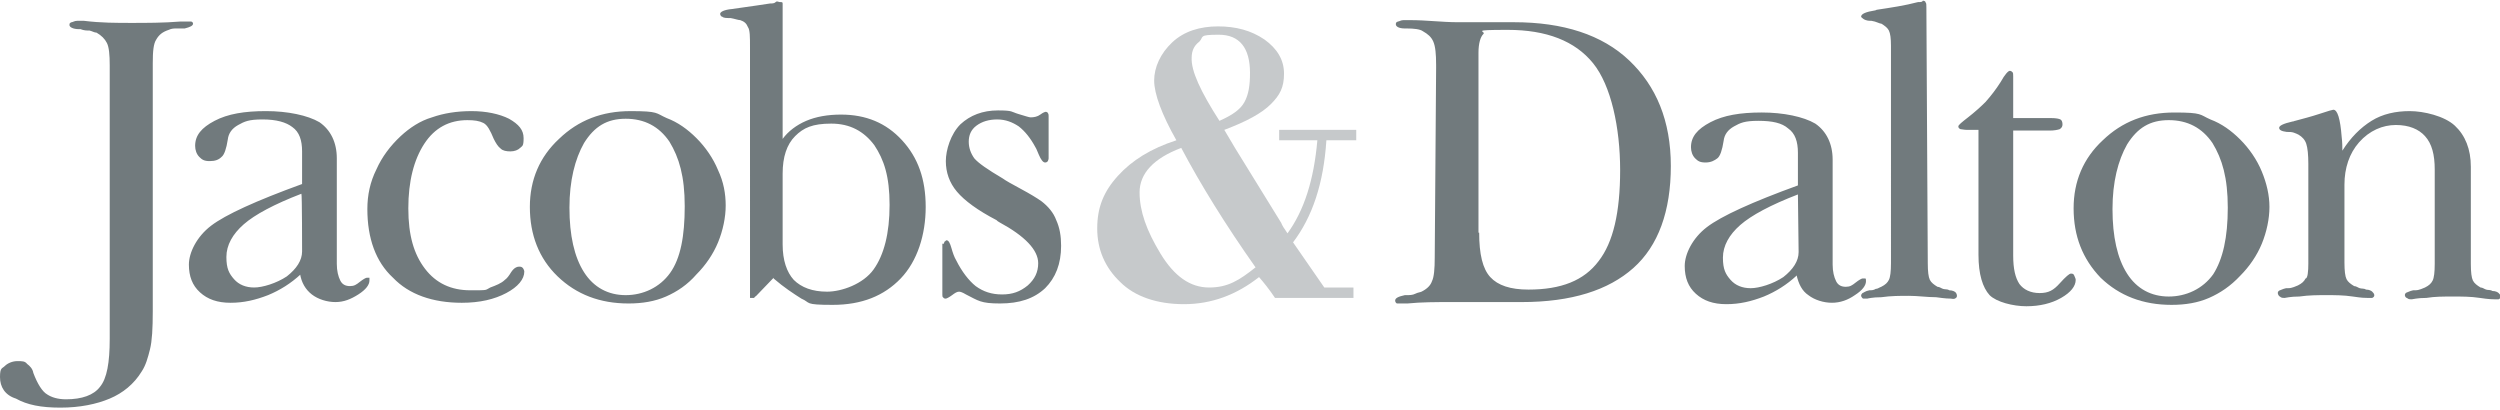 <?xml version="1.0" encoding="UTF-8"?>
<svg id="Layer_1" xmlns="http://www.w3.org/2000/svg" version="1.1" viewBox="0 0 360 59">
  <!-- Generator: Adobe Illustrator 29.5.1, SVG Export Plug-In . SVG Version: 2.1.0 Build 141)  -->
  <path d="M15.8,48.8V9.4c0-1.5-.1-2.6-.4-3.2-.3-.6-.8-1.1-1.5-1.5-.3,0-.6-.2-1-.3-.4,0-.8,0-1.3-.2h-.2c-.9,0-1.4-.3-1.4-.6s.1-.3.3-.4c.2,0,.4-.2.8-.2h1c2.4.3,4.7.3,6.8.3s4.7,0,7.1-.2h.7c.3,0,.6,0,.8,0,.2,0,.3.2.3.3,0,.3-.4.5-1.2.7-.1,0-.2,0-.3,0-.3,0-.6,0-.9,0s-.7,0-1.1.2c-.9.3-1.4.7-1.8,1.4-.4.6-.5,1.7-.5,3.4v35.7c0,2.5-.1,4.3-.4,5.5s-.6,2.3-1.2,3.2c-1.1,1.8-2.7,3.1-4.6,3.9-1.9.8-4.3,1.3-7.1,1.3s-4.8-.4-6.4-1.3C.7,56.9,0,55.7,0,54.3s.3-1.2.7-1.6c.4-.4,1.1-.7,1.8-.7s1.1,0,1.4.4c.4.3.8.7.9,1.3.6,1.6,1.3,2.7,2,3.1.6.4,1.5.7,2.7.7,2.3,0,4-.6,4.9-1.8,1-1.2,1.4-3.5,1.4-6.9ZM43.3,39.5c-1.4,1.3-3,2.3-4.7,3-1.8.7-3.5,1.1-5.4,1.1s-3.3-.5-4.4-1.5-1.6-2.3-1.6-4,1.1-4,3.2-5.6c2.1-1.6,6.5-3.6,13.1-6v-4.7c0-1.6-.4-2.8-1.4-3.5-.9-.7-2.3-1.1-4.3-1.1s-2.6.3-3.5.8-1.4,1.2-1.5,2.1c-.2,1.3-.5,2.2-.9,2.5-.4.4-.9.6-1.7.6s-1.1-.2-1.5-.6-.6-1-.6-1.6c0-1.5.9-2.6,2.8-3.6,1.9-1,4.3-1.4,7.4-1.4s6,.6,7.7,1.6c1.6,1.1,2.5,2.9,2.5,5.2v15.2c0,1,.2,1.8.5,2.4.3.6.8.8,1.4.8s.9-.2,1.4-.6c.5-.4.9-.6,1-.6.2,0,.3,0,.4,0,0,0,0,.2,0,.4,0,.6-.5,1.3-1.6,2s-2.1,1.1-3.3,1.1-2.5-.4-3.4-1.1c-.9-.7-1.5-1.7-1.7-3ZM43.4,27.9c-3.9,1.5-6.7,3-8.3,4.4-1.6,1.4-2.5,3-2.5,4.7s.4,2.4,1.1,3.2c.7.8,1.7,1.2,2.9,1.2s3.2-.6,4.7-1.6c1.4-1.1,2.2-2.3,2.2-3.6,0,0,0-8.3-.1-8.3ZM52.9,30.1c0-2,.4-3.9,1.3-5.7.8-1.8,2-3.4,3.5-4.8,1.3-1.2,2.8-2.2,4.5-2.7,1.7-.6,3.6-.9,5.7-.9s4,.4,5.4,1.1c1.4.8,2.1,1.6,2.1,2.8s-.2,1.1-.5,1.4-.8.5-1.4.5-1.1-.1-1.4-.4c-.4-.3-.7-.8-1-1.4-.5-1.2-.9-2-1.5-2.3s-1.3-.4-2.3-.4c-2.6,0-4.7,1.1-6.2,3.4s-2.3,5.4-2.3,9.3.8,6.6,2.4,8.7c1.6,2.1,3.8,3.1,6.5,3.1s2.1,0,2.9-.4c.8-.3,1.6-.6,2.1-1.1.3-.2.6-.6.9-1.1.4-.6.8-.8,1.1-.8s.4,0,.6.2c0,0,.2.3.2.5,0,1.1-.9,2.2-2.6,3.1-1.7.9-3.8,1.4-6.4,1.4-4.2,0-7.6-1.2-9.9-3.6-2.5-2.3-3.7-5.7-3.7-9.9h0ZM76.3,29.8c0-3.9,1.4-7.2,4.2-9.8,2.8-2.7,6.2-4,10.3-4s3.6.3,5.2,1c1.6.6,3,1.6,4.3,2.9s2.4,2.9,3.1,4.6c.8,1.7,1.1,3.4,1.1,5.1s-.4,3.6-1.1,5.3-1.8,3.3-3.1,4.6c-1.3,1.5-2.8,2.5-4.4,3.2s-3.4,1-5.4,1c-4.1,0-7.5-1.3-10.2-3.9-2.7-2.6-4-6-4-10ZM82,29.9c0,4,.7,7.1,2.1,9.3s3.5,3.3,6,3.3,4.9-1.1,6.4-3.2,2.1-5.3,2.1-9.6-.8-7-2.2-9.3c-1.5-2.2-3.6-3.3-6.3-3.3s-4.5,1.1-6,3.5c-1.3,2.3-2.1,5.4-2.1,9.3ZM111.4,40l-2.5,2.6c0,0-.3.2-.3.3,0,0-.2,0-.3,0s-.3,0-.3,0c0,0,0-.3,0-.6V6.8c0-1.5,0-2.5-.3-2.9-.2-.5-.5-.8-1.1-1-.3,0-.8-.2-1.4-.3h0c-.6,0-1,0-1.2-.2-.2,0-.3-.3-.3-.4,0-.3.6-.6,1.7-.7h0l1.4-.2c.8-.1,1.4-.2,2.1-.3s1.4-.2,2-.3c.3,0,.6,0,.8-.2s.4,0,.6,0c.3,0,.4,0,.4.2,0,0,0,.4,0,1v18.5c.8-1.1,2-2,3.4-2.6s3.1-.9,5-.9c3.6,0,6.5,1.2,8.8,3.7s3.4,5.6,3.4,9.6-1.2,7.8-3.6,10.3c-2.4,2.5-5.6,3.8-9.8,3.8s-3.1-.3-4.5-.9c-1.1-.7-2.5-1.6-4-2.9h0ZM112.7,35.2c0,2.3.6,4,1.6,5.1,1.1,1.1,2.7,1.7,4.8,1.7s5.2-1.1,6.7-3.2,2.3-5.2,2.3-9.3-.8-6.5-2.2-8.6c-1.5-2-3.5-3.1-6.2-3.1s-4,.6-5.2,1.8c-1.2,1.2-1.8,3-1.8,5.4,0,0,0,10.2,0,10.2ZM135.9,35.2c0-.2.1-.3.1-.4.1,0,.2-.2.3-.2.3,0,.5.4.7,1.1.2.7.4,1.3.7,1.8.8,1.6,1.8,2.9,2.8,3.7,1.1.8,2.3,1.2,3.8,1.2s2.6-.4,3.7-1.3c1-.9,1.5-1.9,1.5-3.2,0-1.9-1.9-3.9-5.6-5.9-.2-.1-.3-.2-.4-.3-2.7-1.4-4.6-2.8-5.7-4.1-1.1-1.3-1.6-2.8-1.6-4.4s.7-3.9,2.1-5.3c1.4-1.3,3.2-2,5.4-2s1.9.2,2.9.5,1.6.5,1.8.5c.5,0,1-.1,1.4-.4s.7-.4.8-.4.3.1.3.2c.1.1.1.3.1.4v6.1c0,.2-.1.3-.1.4-.1.1-.2.2-.4.2-.3,0-.6-.4-.9-1.1-.2-.4-.3-.8-.5-1.1-.7-1.3-1.5-2.3-2.4-3-.9-.6-1.9-1-3.1-1s-2.2.3-3,.9-1.1,1.4-1.1,2.3.3,1.7.8,2.4c.6.7,1.9,1.6,4.1,2.9.4.3,1.3.8,2.6,1.5s2.3,1.3,3,1.8c.9.7,1.7,1.6,2.1,2.7.5,1.1.7,2.3.7,3.7,0,2.6-.8,4.6-2.3,6.1-1.6,1.5-3.7,2.2-6.5,2.2s-3.1-.4-4.9-1.3c-.5-.3-.8-.4-1-.4-.3,0-.6.2-1,.5s-.8.5-.9.5-.3,0-.4-.2c-.1,0-.1-.3-.1-.4v-7.3h.2q0,0,0,.1ZM206.8,9.3c0-1.5-.1-2.6-.4-3.3-.3-.7-.8-1.1-1.5-1.5-.4-.3-1.3-.4-2.3-.4h-.3c-.9,0-1.3-.3-1.3-.6s.1-.3.3-.4c.2,0,.4-.2.8-.2s.4,0,1,0c2.3,0,4.6.3,6.8.3s2.2,0,4,0c1.8,0,3.1,0,4.1,0,7.1,0,12.7,1.8,16.6,5.5s6,8.7,6,15.2-1.8,11.5-5.4,14.7c-3.6,3.2-8.9,4.9-16.1,4.9s-3.4,0-5.7,0c-2.3,0-3.8,0-4.5,0-2.1,0-4.2,0-6.2.2h-.7c-.3,0-.6,0-.8,0-.2,0-.3-.3-.3-.4,0-.4.5-.6,1.4-.8h.2c.5,0,.9,0,1.3-.2s.7-.2.9-.3c.8-.4,1.3-.9,1.5-1.5.3-.6.4-1.8.4-3.4,0,0,.2-27.4.2-27.4ZM213,33.5c0,3.1.5,5.2,1.6,6.4s2.9,1.8,5.5,1.8c4.7,0,8-1.3,10.1-4.1,2.1-2.7,3.1-7,3.1-13.1s-1.3-12.2-3.9-15.4c-2.6-3.2-6.7-4.8-12.3-4.8s-3,.2-3.5.6c-.4.4-.7,1.3-.7,2.7v25.9q.1,0,0,0ZM258.7,39.7c-1.4,1.3-3,2.3-4.7,3-1.8.7-3.5,1.1-5.4,1.1s-3.3-.5-4.4-1.5c-1.1-1-1.6-2.3-1.6-4s1.1-4,3.2-5.6c2.1-1.6,6.5-3.6,13.1-6v-4.7c0-1.6-.4-2.8-1.4-3.5-.9-.8-2.3-1.1-4.3-1.1s-2.6.3-3.5.8-1.4,1.2-1.5,2.1c-.2,1.3-.5,2.2-.9,2.5s-.9.6-1.7.6-1.1-.2-1.5-.6-.6-1-.6-1.6c0-1.5.9-2.6,2.8-3.6s4.3-1.4,7.4-1.4,6,.6,7.7,1.6c1.6,1.1,2.5,2.9,2.5,5.2v15.1c0,1,.2,1.8.5,2.4.3.6.8.8,1.4.8s.9-.2,1.4-.6c.5-.4.9-.6,1-.6.2,0,.3,0,.4,0,.1,0,.1.2.1.4,0,.6-.5,1.3-1.6,2-1,.7-2.1,1.1-3.3,1.1s-2.5-.4-3.4-1.1c-.9-.6-1.4-1.6-1.7-2.9ZM258.9,28c-3.9,1.5-6.7,3-8.3,4.4s-2.5,3-2.5,4.7.4,2.4,1.1,3.2c.7.8,1.7,1.2,2.9,1.2s3.2-.6,4.7-1.6c1.4-1.1,2.2-2.3,2.2-3.6,0,0-.1-8.3-.1-8.3Z" fill="#717a7d"/>
  <path d="M277.6,37.9c0,1.2.1,2,.3,2.4.2.4.6.7,1.1,1,.3,0,.5.2.8.3s.6,0,.9.2c.5,0,.8.2.9.3s.2.3.2.5-.1.3-.3.4-.4,0-.6,0-.7,0-2.1-.2c-1.3,0-2.6-.2-3.9-.2s-2.6,0-4,.2c-1.3,0-2,.2-2,.2-.3,0-.5,0-.6,0-.1,0-.3-.3-.3-.4,0-.2.1-.3.2-.4.1,0,.4-.3,1-.4.3,0,.6,0,.9-.2.3,0,.5-.2.8-.3.6-.3.9-.6,1.1-1s.3-1.2.3-2.4V6.6c0-1.1-.1-1.8-.3-2.2-.2-.4-.6-.7-1.1-1-.3,0-.7-.3-1.4-.4h-.2c-.5,0-.9-.2-1-.3s-.3-.2-.3-.3c0-.4.7-.7,2-.9.1,0,.2-.1.3-.1,2-.3,4-.6,5.9-1.1.4,0,.6,0,.7-.2.2,0,.4.1.4.3.1,0,.1.4.1.7,0,0,.2,36.8.2,36.8ZM285,18.7h-1.8c-.4,0-.7-.1-.9-.1-.2-.1-.3-.2-.3-.4s.5-.6,1.4-1.3c.9-.7,1.8-1.5,2.5-2.2.8-.9,1.5-1.8,2.2-2.9.6-1.1,1.1-1.6,1.3-1.6s.3.1.4.2c.1.1.1.3.1.6v6h5.4c.8,0,1.2.1,1.4.2.2.1.3.4.3.7s-.1.5-.4.7c-.3.1-.8.2-1.4.2h-5.3v18c0,1.9.3,3.2.9,4.1.6.8,1.6,1.3,2.9,1.3s2-.4,2.9-1.4,1.4-1.4,1.6-1.4.4,0,.5.3.2.4.2.6c0,.9-.7,1.8-2.1,2.6s-3.1,1.2-5,1.2-4.3-.6-5.3-1.6c-1-1.1-1.6-3-1.6-5.8v-18q.1,0,0,0ZM298.6,30c0-3.9,1.4-7.2,4.2-9.8,2.8-2.7,6.2-4,10.3-4s3.6.3,5.2,1c1.6.6,3,1.6,4.3,2.9s2.4,2.9,3.1,4.6,1.1,3.4,1.1,5.1-.4,3.6-1.1,5.3-1.8,3.3-3.1,4.6c-1.4,1.5-2.9,2.5-4.5,3.2s-3.4,1-5.4,1c-4.1,0-7.5-1.3-10.2-3.9-2.6-2.7-3.9-6-3.9-10ZM304.2,30.1c0,4,.7,7.1,2.1,9.3s3.5,3.3,6,3.3,4.9-1.1,6.4-3.2c1.4-2.2,2.1-5.3,2.1-9.6s-.8-7-2.2-9.3c-1.5-2.2-3.6-3.3-6.3-3.3s-4.5,1.1-6,3.5c-1.3,2.3-2.1,5.4-2.1,9.3ZM332.4,37.9v-14.3c0-1.3-.1-2.3-.3-2.9-.2-.6-.6-1-1.1-1.3-.2-.1-.4-.2-.7-.3-.3-.1-.6-.1-.9-.1h-.1c-.8-.1-1.1-.3-1.1-.6s.6-.6,1.9-.9c.2,0,.3-.1.4-.1,1.1-.3,2.3-.6,3.5-1s1.9-.6,2-.6c.6,0,1,1.3,1.2,3.9.1.8.1,1.5.1,2,1.2-1.9,2.6-3.3,4.2-4.3s3.5-1.4,5.5-1.4,5,.7,6.5,2.1,2.3,3.4,2.3,5.9v14c0,1.2.1,2,.3,2.4.2.4.6.7,1.1,1,.3,0,.5.2.8.3s.6,0,.9.2c.5,0,.8.2.9.3s.3.3.3.5-.1.3-.3.4c-.2,0-.4,0-.6,0s-.8,0-2.1-.2-2.6-.2-3.9-.2-2.6,0-3.8.2c-1.3,0-2,.2-2.1.2-.3,0-.5,0-.7-.2-.2,0-.3-.3-.3-.4,0-.2.1-.3.3-.4.1,0,.4-.2.9-.3.1,0,.1,0,.3,0,.6,0,1.1-.3,1.4-.4.6-.3.9-.6,1.1-1s.3-1.2.3-2.4v-13.6c0-2.1-.4-3.7-1.4-4.8-.9-1-2.3-1.6-4.2-1.6s-3.8.8-5.3,2.5c-1.4,1.6-2.1,3.7-2.1,6.1v11.2c0,1.2.1,2,.3,2.4.2.4.6.7,1.1,1,.3,0,.5.2.8.3s.6,0,.9.2c.5,0,.8.2.9.3s.3.3.3.5-.1.3-.3.4c-.2,0-.4,0-.7,0s-.8,0-2.1-.2-2.6-.2-3.8-.2-2.5,0-3.9.2c-1.3,0-2,.2-2.1.2-.3,0-.5,0-.7-.2-.1,0-.3-.3-.3-.5s.1-.3.3-.4c.1,0,.4-.2.9-.3.1,0,.1,0,.3,0,.6,0,1.1-.3,1.4-.4.6-.3.9-.6,1.1-1,.3,0,.4-1,.4-2.2h0Z" fill="#717a7d"/>
  <path d="M177.9,21.4l6.6,10.7c.1.3.4.8.9,1.5,2.4-3.3,3.8-7.7,4.3-13.4h-5.5v-1.5h11.1v1.5h-4.3c-.4,6.2-2,11-4.8,14.7l4.5,6.5h4.2v1.5h-11.3c-.8-1.2-1.6-2.2-2.3-3-3.3,2.6-6.9,3.9-10.8,3.9s-7.1-1.1-9.2-3.2c-2.2-2.1-3.3-4.7-3.3-7.7s.9-5.3,3-7.6c2-2.2,4.7-3.9,8.4-5.1-2.1-3.7-3.2-6.7-3.2-8.6s.9-3.9,2.6-5.5,4-2.3,6.6-2.3,4.8.6,6.7,1.9c1.8,1.3,2.8,2.9,2.8,4.9s-.6,3.1-1.9,4.4-3.5,2.5-6.7,3.7l1.6,2.7h0ZM170.1,21.3c-4,1.5-6,3.7-6,6.4s1,5.5,3,8.8c2,3.3,4.3,4.9,7,4.9s4.3-1,6.7-2.9c-4.3-6.1-7.9-11.9-10.7-17.2ZM175.6,17.4c1.8-.8,3-1.6,3.6-2.7s.8-2.4.8-4.2c0-3.6-1.5-5.5-4.5-5.5s-2.1.3-2.8,1c-.8.6-1.1,1.4-1.1,2.3-.1,1.9,1.3,4.9,4,9.1Z" fill="#717a7d" isolation="isolate" opacity=".4"/>
</svg>